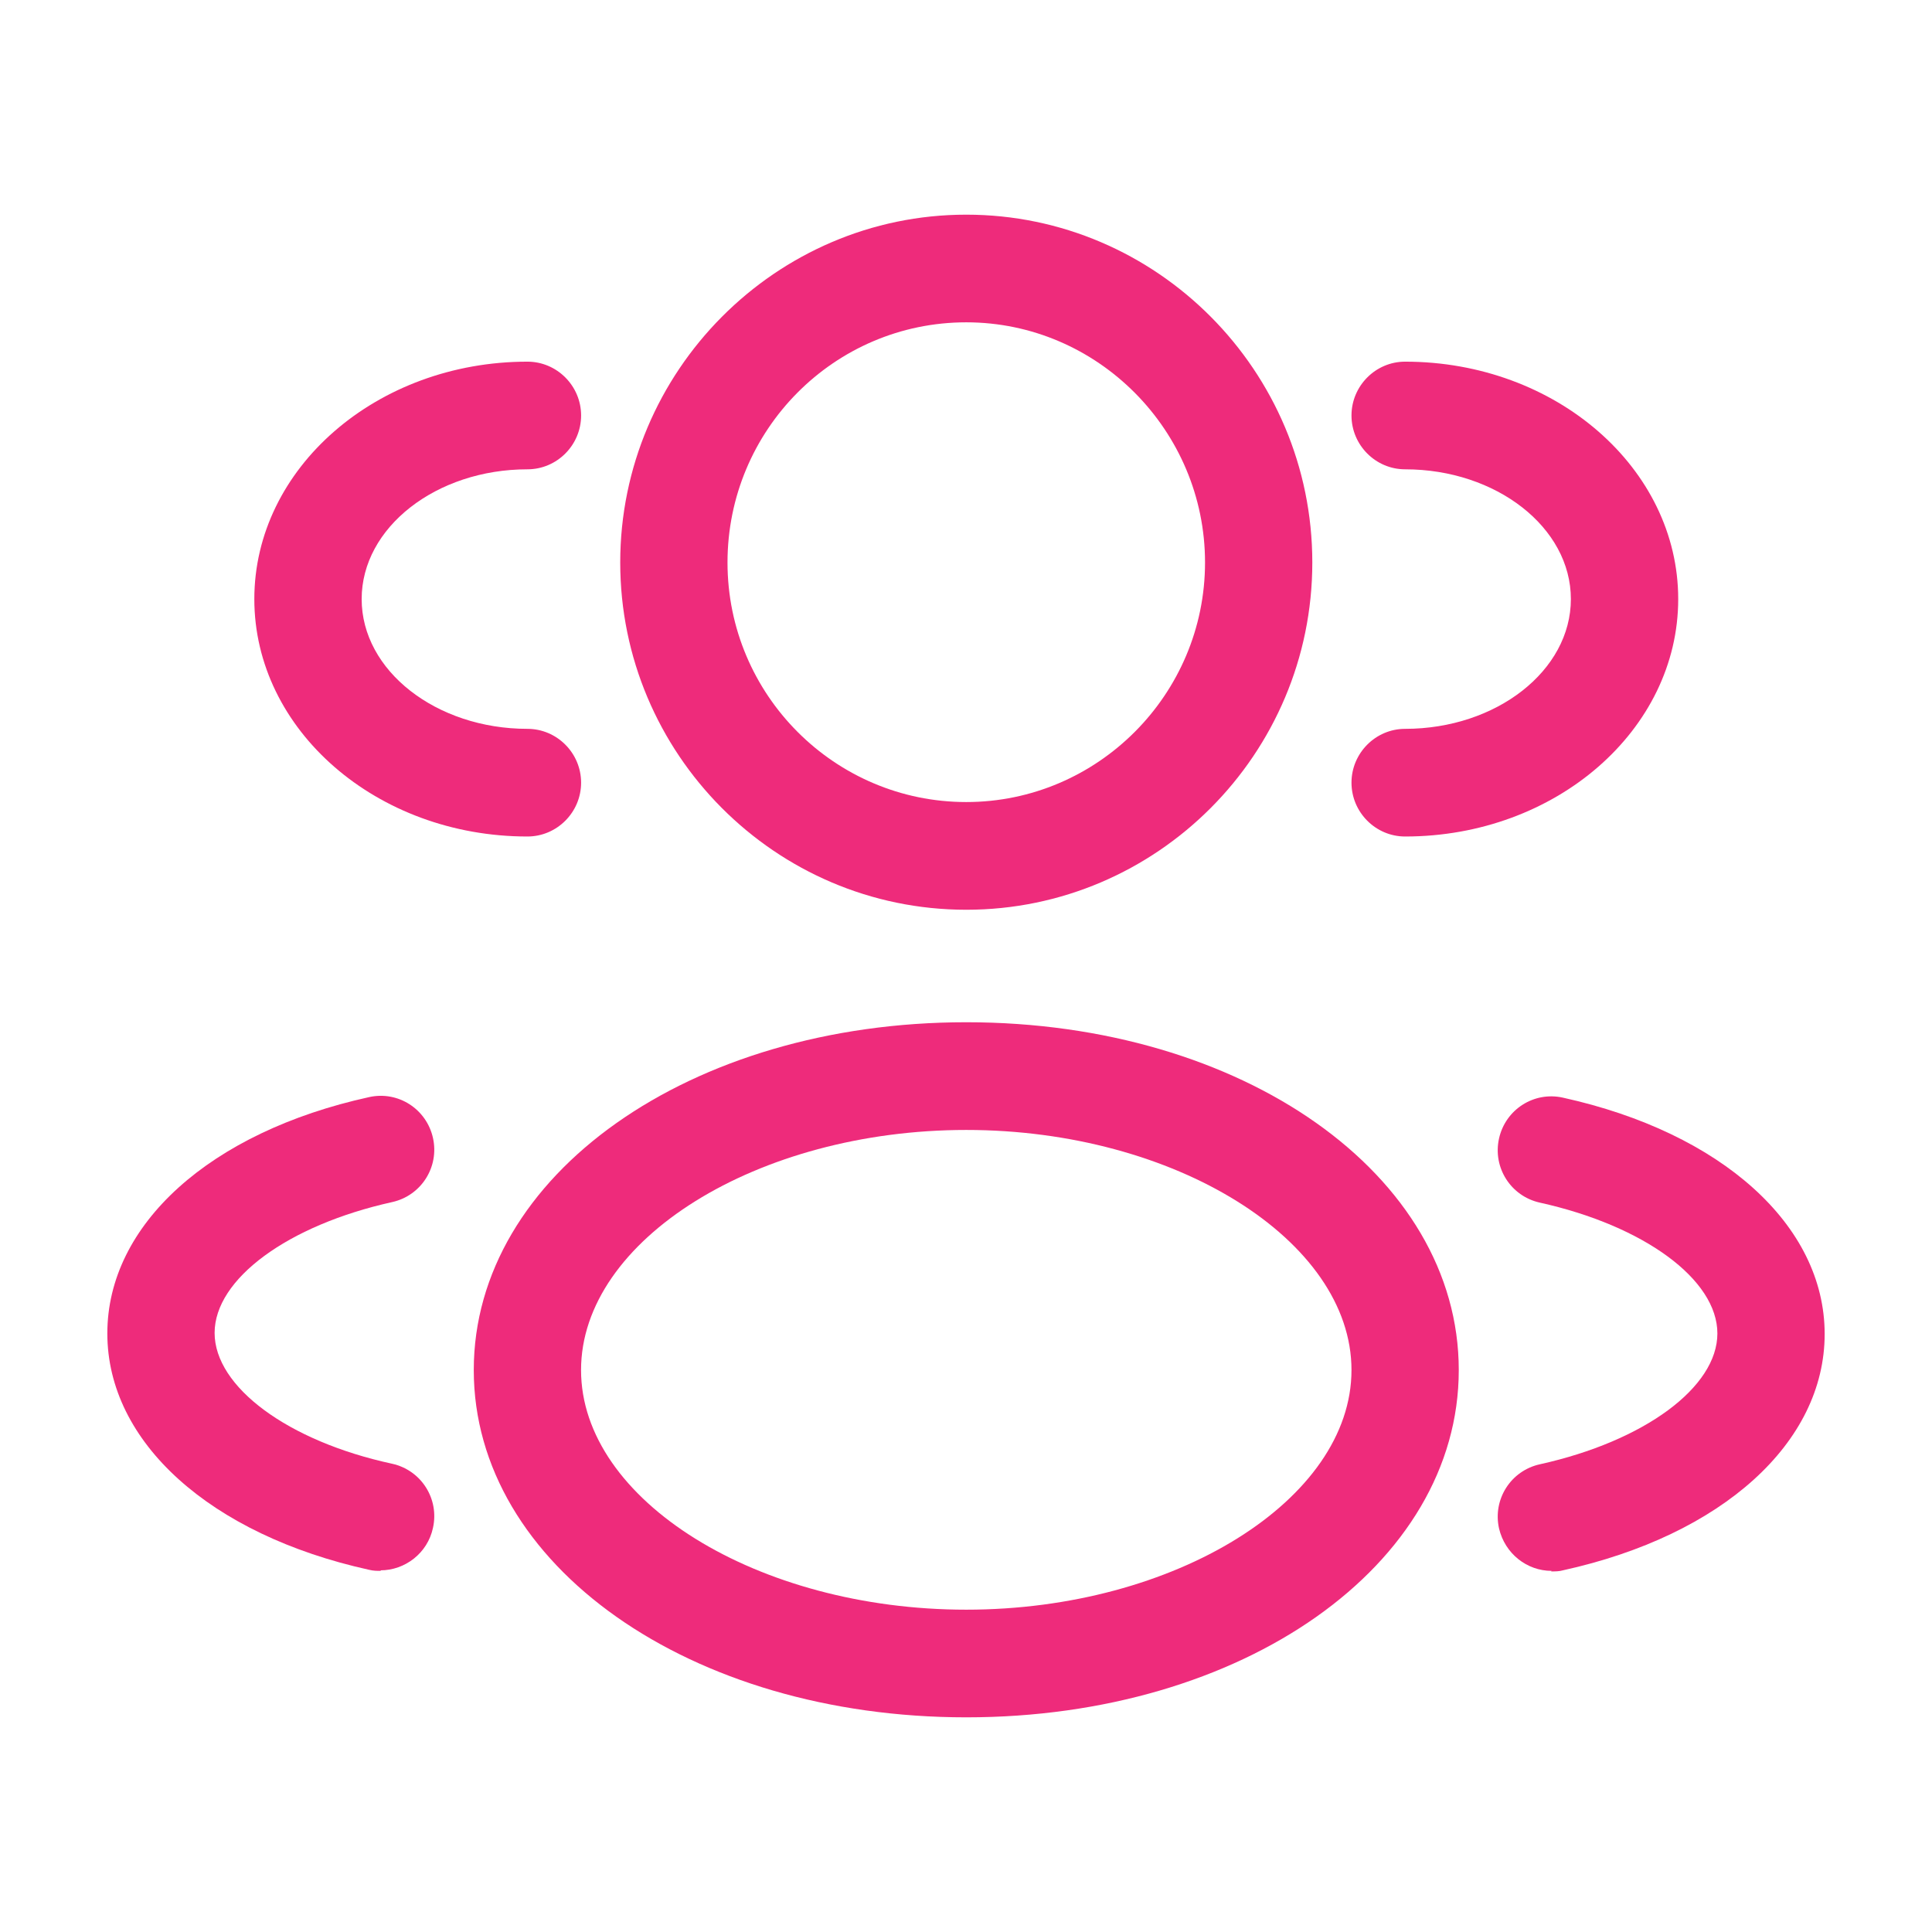 <svg width="36" height="36" viewBox="0 0 36 36" fill="none" xmlns="http://www.w3.org/2000/svg">
<path d="M18.005 16.952C14.446 16.952 11.557 14.042 11.557 10.481C11.557 6.919 14.456 4 18.005 4C21.554 4 24.453 6.909 24.453 10.481C24.453 14.052 21.554 16.952 18.005 16.952ZM18.005 6.006C15.546 6.006 13.556 8.013 13.556 10.481C13.556 12.949 15.556 14.945 18.005 14.945C20.454 14.945 22.454 12.939 22.454 10.481C22.454 8.023 20.454 6.006 18.005 6.006Z" fill="#EE2B7B"/>
<path d="M26.182 15.587C25.633 15.587 25.183 15.136 25.183 14.584C25.183 14.032 25.633 13.581 26.182 13.581C27.882 13.581 29.271 12.497 29.271 11.163C29.271 9.829 27.882 8.745 26.182 8.745C25.633 8.745 25.183 8.294 25.183 7.742C25.183 7.19 25.633 6.739 26.182 6.739C28.991 6.739 31.271 8.725 31.271 11.163C31.271 13.601 28.991 15.587 26.182 15.587Z" fill="#EE2B7B"/>
<path d="M9.828 15.587C7.019 15.587 4.739 13.601 4.739 11.163C4.739 8.725 7.019 6.739 9.828 6.739C10.378 6.739 10.828 7.19 10.828 7.742C10.828 8.294 10.378 8.745 9.828 8.745C8.128 8.745 6.739 9.829 6.739 11.163C6.739 12.497 8.128 13.581 9.828 13.581C10.378 13.581 10.828 14.032 10.828 14.584C10.828 15.136 10.378 15.587 9.828 15.587Z" fill="#EE2B7B"/>
<path d="M18.005 32C12.857 32 8.828 29.161 8.828 25.529C8.828 21.898 12.857 19.048 18.005 19.048C23.153 19.048 27.182 21.887 27.182 25.529C27.182 29.171 23.153 32 18.005 32ZM18.005 21.055C14.116 21.055 10.827 23.101 10.827 25.529C10.827 27.957 14.116 29.994 18.005 29.994C21.894 29.994 25.183 27.947 25.183 25.529C25.183 23.111 21.894 21.055 18.005 21.055Z" fill="#EE2B7B"/>
<path d="M28.912 29.271C28.452 29.271 28.042 28.95 27.932 28.479C27.812 27.937 28.152 27.405 28.692 27.285C30.641 26.854 32.001 25.85 32.001 24.847C32.001 23.844 30.641 22.841 28.692 22.409C28.152 22.289 27.812 21.757 27.932 21.215C28.052 20.674 28.582 20.333 29.122 20.453C32.081 21.105 34 22.831 34 24.857C34 26.884 32.091 28.609 29.122 29.261C29.052 29.281 28.982 29.281 28.902 29.281L28.912 29.271Z" fill="#EE2B7B"/>
<path d="M7.098 29.271C7.028 29.271 6.958 29.271 6.878 29.251C3.919 28.599 2 26.874 2 24.847C2 22.821 3.909 21.095 6.878 20.443C7.418 20.323 7.948 20.664 8.068 21.205C8.188 21.747 7.848 22.279 7.308 22.399C5.359 22.831 3.999 23.834 3.999 24.837C3.999 25.84 5.359 26.854 7.308 27.275C7.848 27.395 8.188 27.927 8.068 28.469C7.968 28.94 7.548 29.261 7.088 29.261L7.098 29.271Z" fill="#EE2B7B"/>
</svg>
